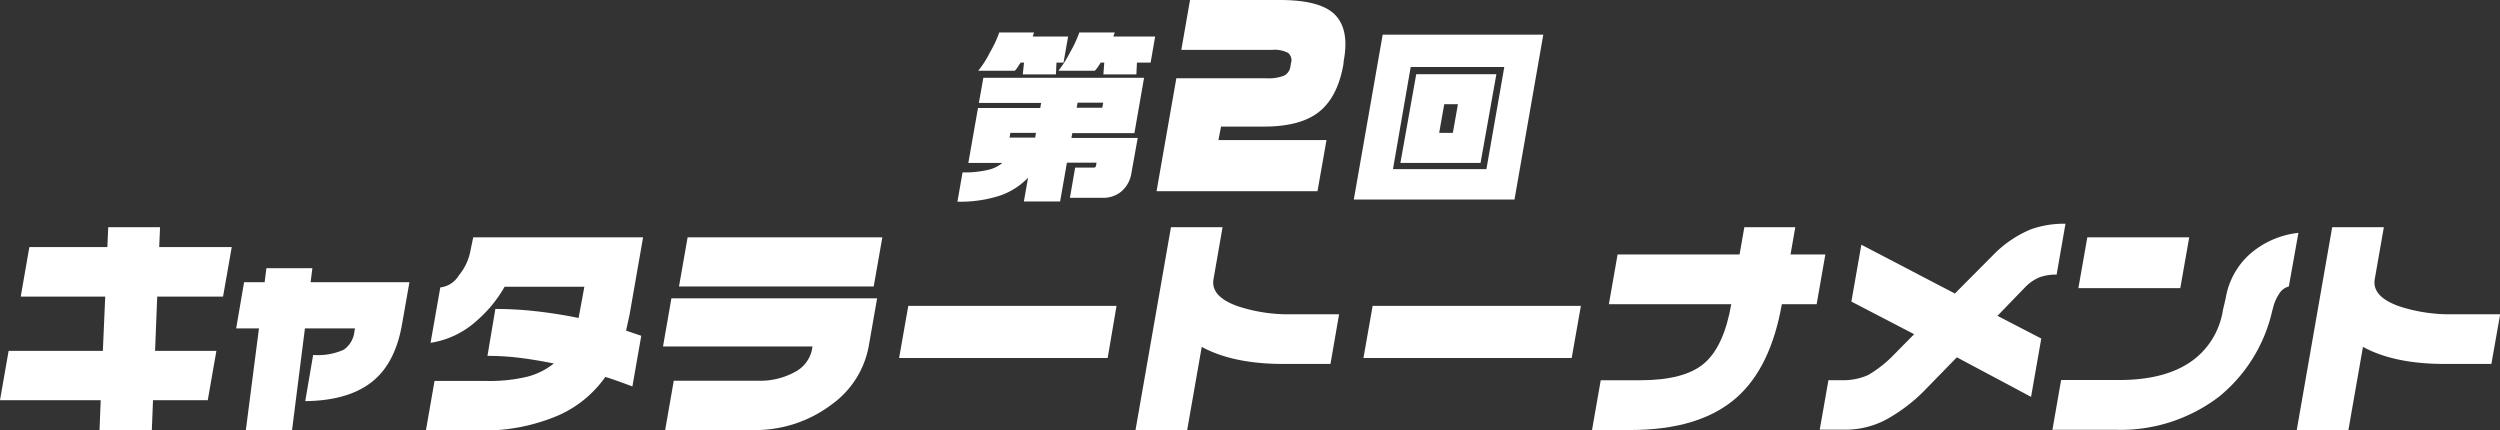 <svg xmlns="http://www.w3.org/2000/svg" viewBox="0 0 315.98 54.41"><rect x="0" y="0" width="315.98" height="54.41" fill="#333333" stroke="none"/><defs><style>.cls-1{fill:#fff;}</style></defs><g id="レイヤー_2" data-name="レイヤー 2"><g id="レイヤー_1-2" data-name="レイヤー 1"><path class="cls-1" d="M124.29,9.83H144.6l-1.22,7h-7.85l-.11.6h8.38L143,21.88a3.8,3.8,0,0,1-1.22,2.28,3.56,3.56,0,0,1-2.43.84h-4.12l.66-3.82h2.4q.19,0,.24-.24l.06-.38h-3.74l-.86,4.9h-4.58l.53-3a8.93,8.93,0,0,1-3.57,2.27,16.25,16.25,0,0,1-5.36.76l.65-3.7a12.86,12.86,0,0,0,3.47-.38,4.15,4.15,0,0,0,1.56-.82h-4.3l1.22-6.94h7.87l.11-.64h-7.87Zm6.4-5.73-.16.52H135l-.58,3.29h-.89l-.07,1.49h-4.19l.16-1.49H129c-.13.19-.25.38-.37.57a3.07,3.07,0,0,1-.36.46h-4.63a12.16,12.16,0,0,0,1.47-2.3A14.43,14.43,0,0,0,126.3,4.1ZM127.6,17.39h3.24l.1-.6H127.7ZM140.9,4.1l-.19.52H146l-.57,3.29h-1.73l-.07,1.49h-4.17l.11-1.49h-.45c-.09.16-.21.34-.35.54a3.8,3.8,0,0,1-.39.49h-4.6a14.52,14.52,0,0,0,1.46-2.31,15.13,15.13,0,0,0,1.18-2.53Zm-4.82,9.52h3.24l.12-.64H136.2Z"/><path class="cls-1" d="M169.8,8.11c-.48,2.74-1.49,4.74-3.05,6s-3.9,1.89-7,1.89h-5.42L154,17.7h13.66l-1.14,6.47H146.18l2.5-14.28h11.38a5.22,5.22,0,0,0,2.26-.34,1.51,1.51,0,0,0,.78-1.16l.08-.44a1.19,1.19,0,0,0-.37-1.26,3.7,3.7,0,0,0-2-.39H149.31l1.1-6.3h11.35q5.18,0,7,1.89t1.07,5.84Z"/><path class="cls-1" d="M195.06,4.38l-3.64,20.84H171.11l3.65-20.84Zm-19,17h11.81l2.26-12.91H178.3Zm13.07-12-2,11.21H177l2-11.21Zm-7.23,7.41h1.73l.64-3.62h-1.73Z"/><path class="cls-1" d="M26.26,50.58H19.34l-.15,3.77H12.58l.15-3.77H0l1.09-6.23H13l.3-6.86H2.62l1.09-6.26h9.86l.11-2.51h6.55l-.11,2.51h9.17l-1.1,6.26H19.87l-.27,6.86h7.75Z"/><path class="cls-1" d="M50.81,41q-.87,5-3.87,7.32T38.58,50.7l1-5.84a7.93,7.93,0,0,0,3.87-.66,3.2,3.2,0,0,0,1.35-2.34l.07-.35H38.54L36.91,54.38H31.07l1.66-12.87H29.85l1-5.84h2.6l.22-1.77h5.81l-.22,1.77H51.75Z"/><path class="cls-1" d="M79.93,48.84l-1.47-.54q-1.15-.42-1.95-.66a14.35,14.35,0,0,1-5.84,4.82,24,24,0,0,1-10.19,1.95H53.83l1.09-6.26h6.65a20.36,20.36,0,0,0,5-.52A8.87,8.87,0,0,0,70,45.94c-1.5-.3-2.93-.54-4.29-.71a33.06,33.06,0,0,0-4.1-.25l1-5.93a46.16,46.16,0,0,1,5.24.3q2.63.3,5.28.84l.73-3.95H63.78a16.26,16.26,0,0,1-3.51,4.28,11.2,11.2,0,0,1-5.85,2.81l1.23-7A3.16,3.16,0,0,0,58,34.8a6.81,6.81,0,0,0,1.45-3.06L59.81,30H81.28l-1.71,9.79-.44,2,1.92.65Z"/><path class="cls-1" d="M109.79,43.81a11.63,11.63,0,0,1-4.59,7.25,16,16,0,0,1-10.13,3.29h-11l1.09-6.23H95.74A9.14,9.14,0,0,0,100.5,47a4.13,4.13,0,0,0,2.13-2.82l.06-.39H83.8l1.06-6.08h26Zm.64-7.6H85.82L86.91,30h24.61Z"/><path class="cls-1" d="M140,45.25H113.64l1.16-6.59h26.32Z"/><path class="cls-1" d="M168.16,46h-5.93q-6.4,0-10.34-2.16l-1.84,10.51h-6.53L148,28.72h6.52l-1.14,6.56c-.26,1.47.77,2.62,3.11,3.44a20.43,20.43,0,0,0,6.83,1h5.93Z"/><path class="cls-1" d="M198.65,45.25H172.33l1.16-6.59h26.32Z"/><path class="cls-1" d="M229.61,38.45h-4.4q-1.41,8-5.72,11.8c-3.09,2.73-7.57,4.1-13.41,4.1h-4.86l1.1-6.29h5q5.59,0,8.08-2.14c1.66-1.42,2.8-3.92,3.42-7.47H203.35l1.1-6.29h15.42l.6-3.44h6.44l-.6,3.44h4.4Z"/><path class="cls-1" d="M259.94,34.71a6,6,0,0,0-2.14.33A5.45,5.45,0,0,0,256,36.26l-3.54,3.66L258,42.79l-1.29,7.37-9.38-5-3.9,4a21,21,0,0,1-5.18,3.95,11.05,11.05,0,0,1-5,1.2H230l1.1-6.26h1.61a7.62,7.62,0,0,0,3.43-.66,15.22,15.22,0,0,0,3.39-2.72l2.4-2.43L234,38.12l1.26-7.19,11.82,6.17L252.15,32a14.34,14.34,0,0,1,4.5-3,12.36,12.36,0,0,1,4.41-.72Z"/><path class="cls-1" d="M289.29,36.21a2,2,0,0,0-1.2.89,5.48,5.48,0,0,0-.8,1.83l-.1.36a19.53,19.53,0,0,1-6.75,10.87,20.53,20.53,0,0,1-13.15,4.16h-7.88l1.1-6.29h7.34q6.34,0,9.75-2.84a9.76,9.76,0,0,0,3.36-6l.35-1.5A9.56,9.56,0,0,1,284.5,32a11.13,11.13,0,0,1,6-2.57Zm-13.72.21H262.69L263.82,30H276.7Z"/><path class="cls-1" d="M314.89,46H309q-6.4,0-10.34-2.16l-1.84,10.51h-6.53l4.48-25.63h6.53l-1.15,6.56c-.25,1.47.78,2.62,3.11,3.44a20.51,20.51,0,0,0,6.83,1H316Z"/></g></g></svg>